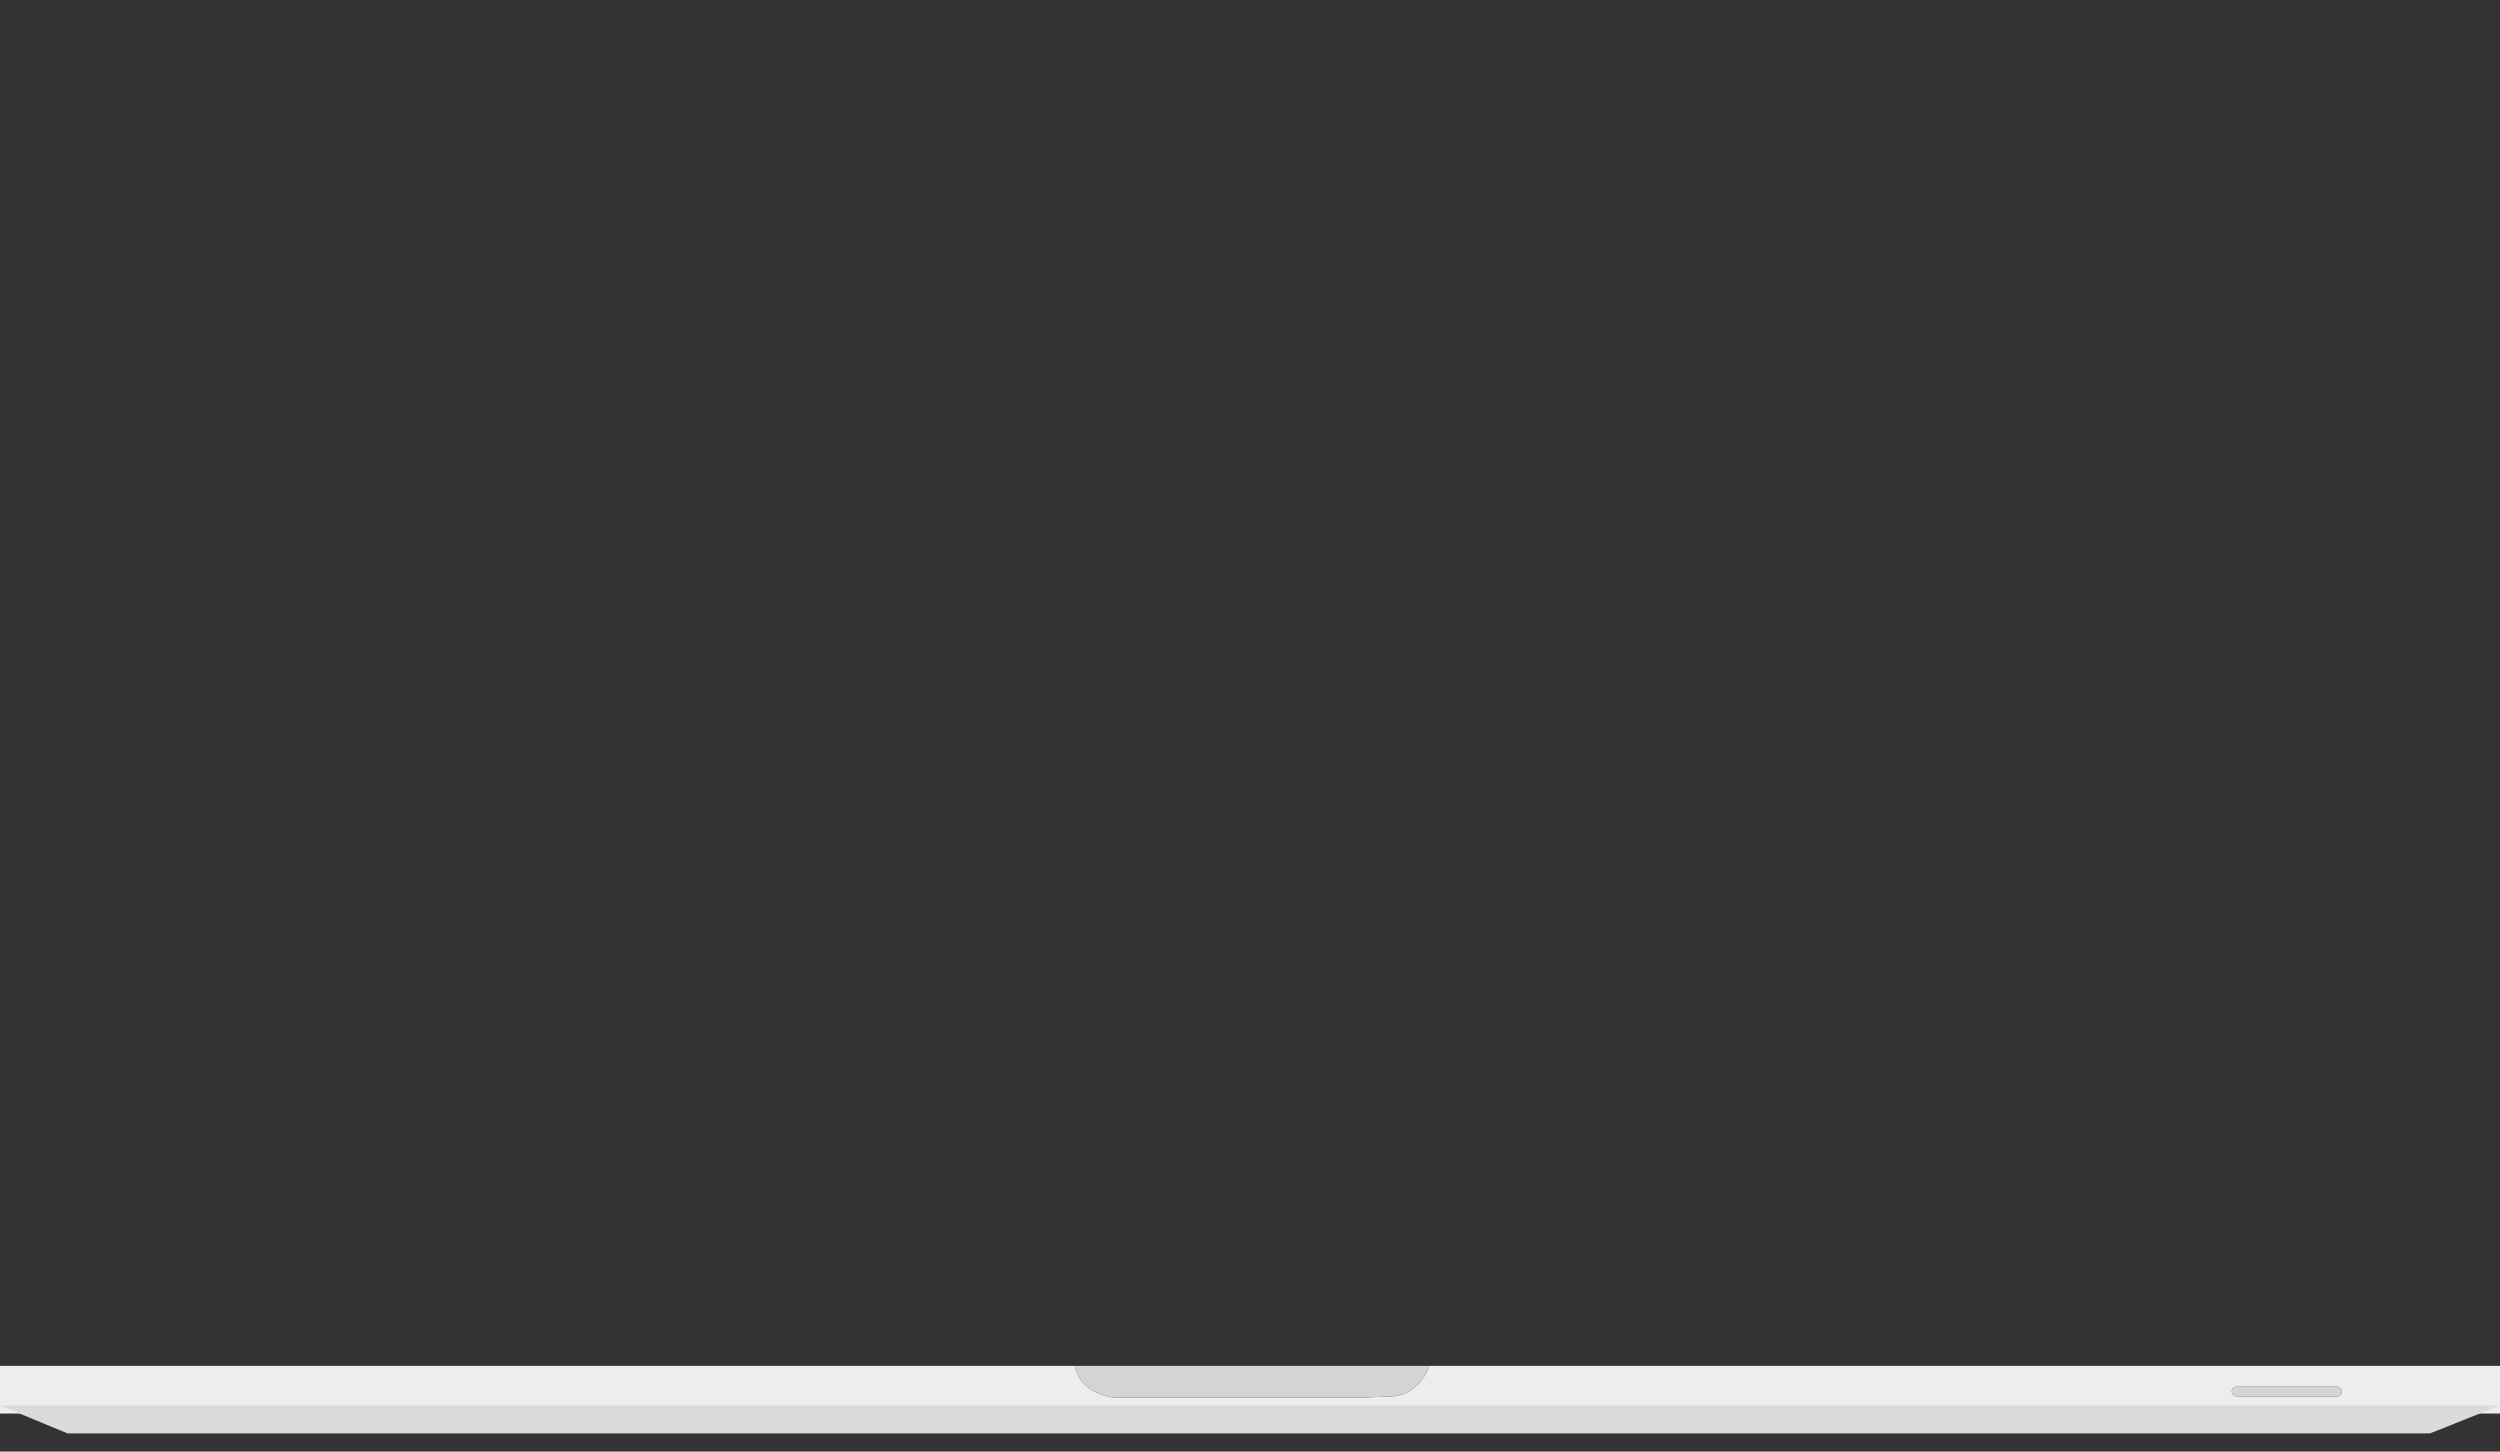 <?xml version="1.0" encoding="utf-8"?>
<!-- Generator: Adobe Illustrator 16.0.0, SVG Export Plug-In . SVG Version: 6.00 Build 0)  -->
<!DOCTYPE svg PUBLIC "-//W3C//DTD SVG 1.1//EN" "http://www.w3.org/Graphics/SVG/1.1/DTD/svg11.dtd">
<svg version="1.1" id="Calque_1" xmlns="http://www.w3.org/2000/svg" xmlns:xlink="http://www.w3.org/1999/xlink" x="0px" y="0px"
	 width="310px" height="180px" viewBox="0 0 310 180" enable-background="new 0 0 310 180" xml:space="preserve">
<rect x="0" y="0" width="310" height="180" fill="#333333" stroke="none"/>
<g>
	<path fill="#ECEDEE" d="M281.271,169.365h-104.02c0,0-1.133,3.64-4.752,3.792c-3.62,0.15-3.62,0.15-3.62,0.15H138.18
		c0,0-4.224-0.342-4.903-3.942H30.567H0v5.913h310v-5.913H281.271z M289.785,173.157h-12.444c-0.334,0-0.604-0.271-0.604-0.604
		c0-0.332,0.27-0.604,0.604-0.604h12.444c0.334,0,0.604,0.271,0.604,0.604C290.389,172.887,290.119,173.157,289.785,173.157z"/>
	<polygon fill="#DADBDD" points="8.372,177.738 301.325,177.738 310,174.278 0,174.278 	"/>
	<path fill="#D2D4D6" d="M138.18,173.308h30.699c0,0,0,0,3.62-0.15c3.619-0.152,4.752-3.792,4.752-3.792h-43.974
		C133.956,172.966,138.18,173.308,138.18,173.308z"/>
	<path fill="#D2D4D6" d="M289.785,171.95h-12.444c-0.334,0-0.604,0.271-0.604,0.604c0,0.333,0.27,0.604,0.604,0.604h12.444
		c0.334,0,0.604-0.271,0.604-0.604C290.389,172.222,290.119,171.95,289.785,171.95z"/>
</g>
</svg>
